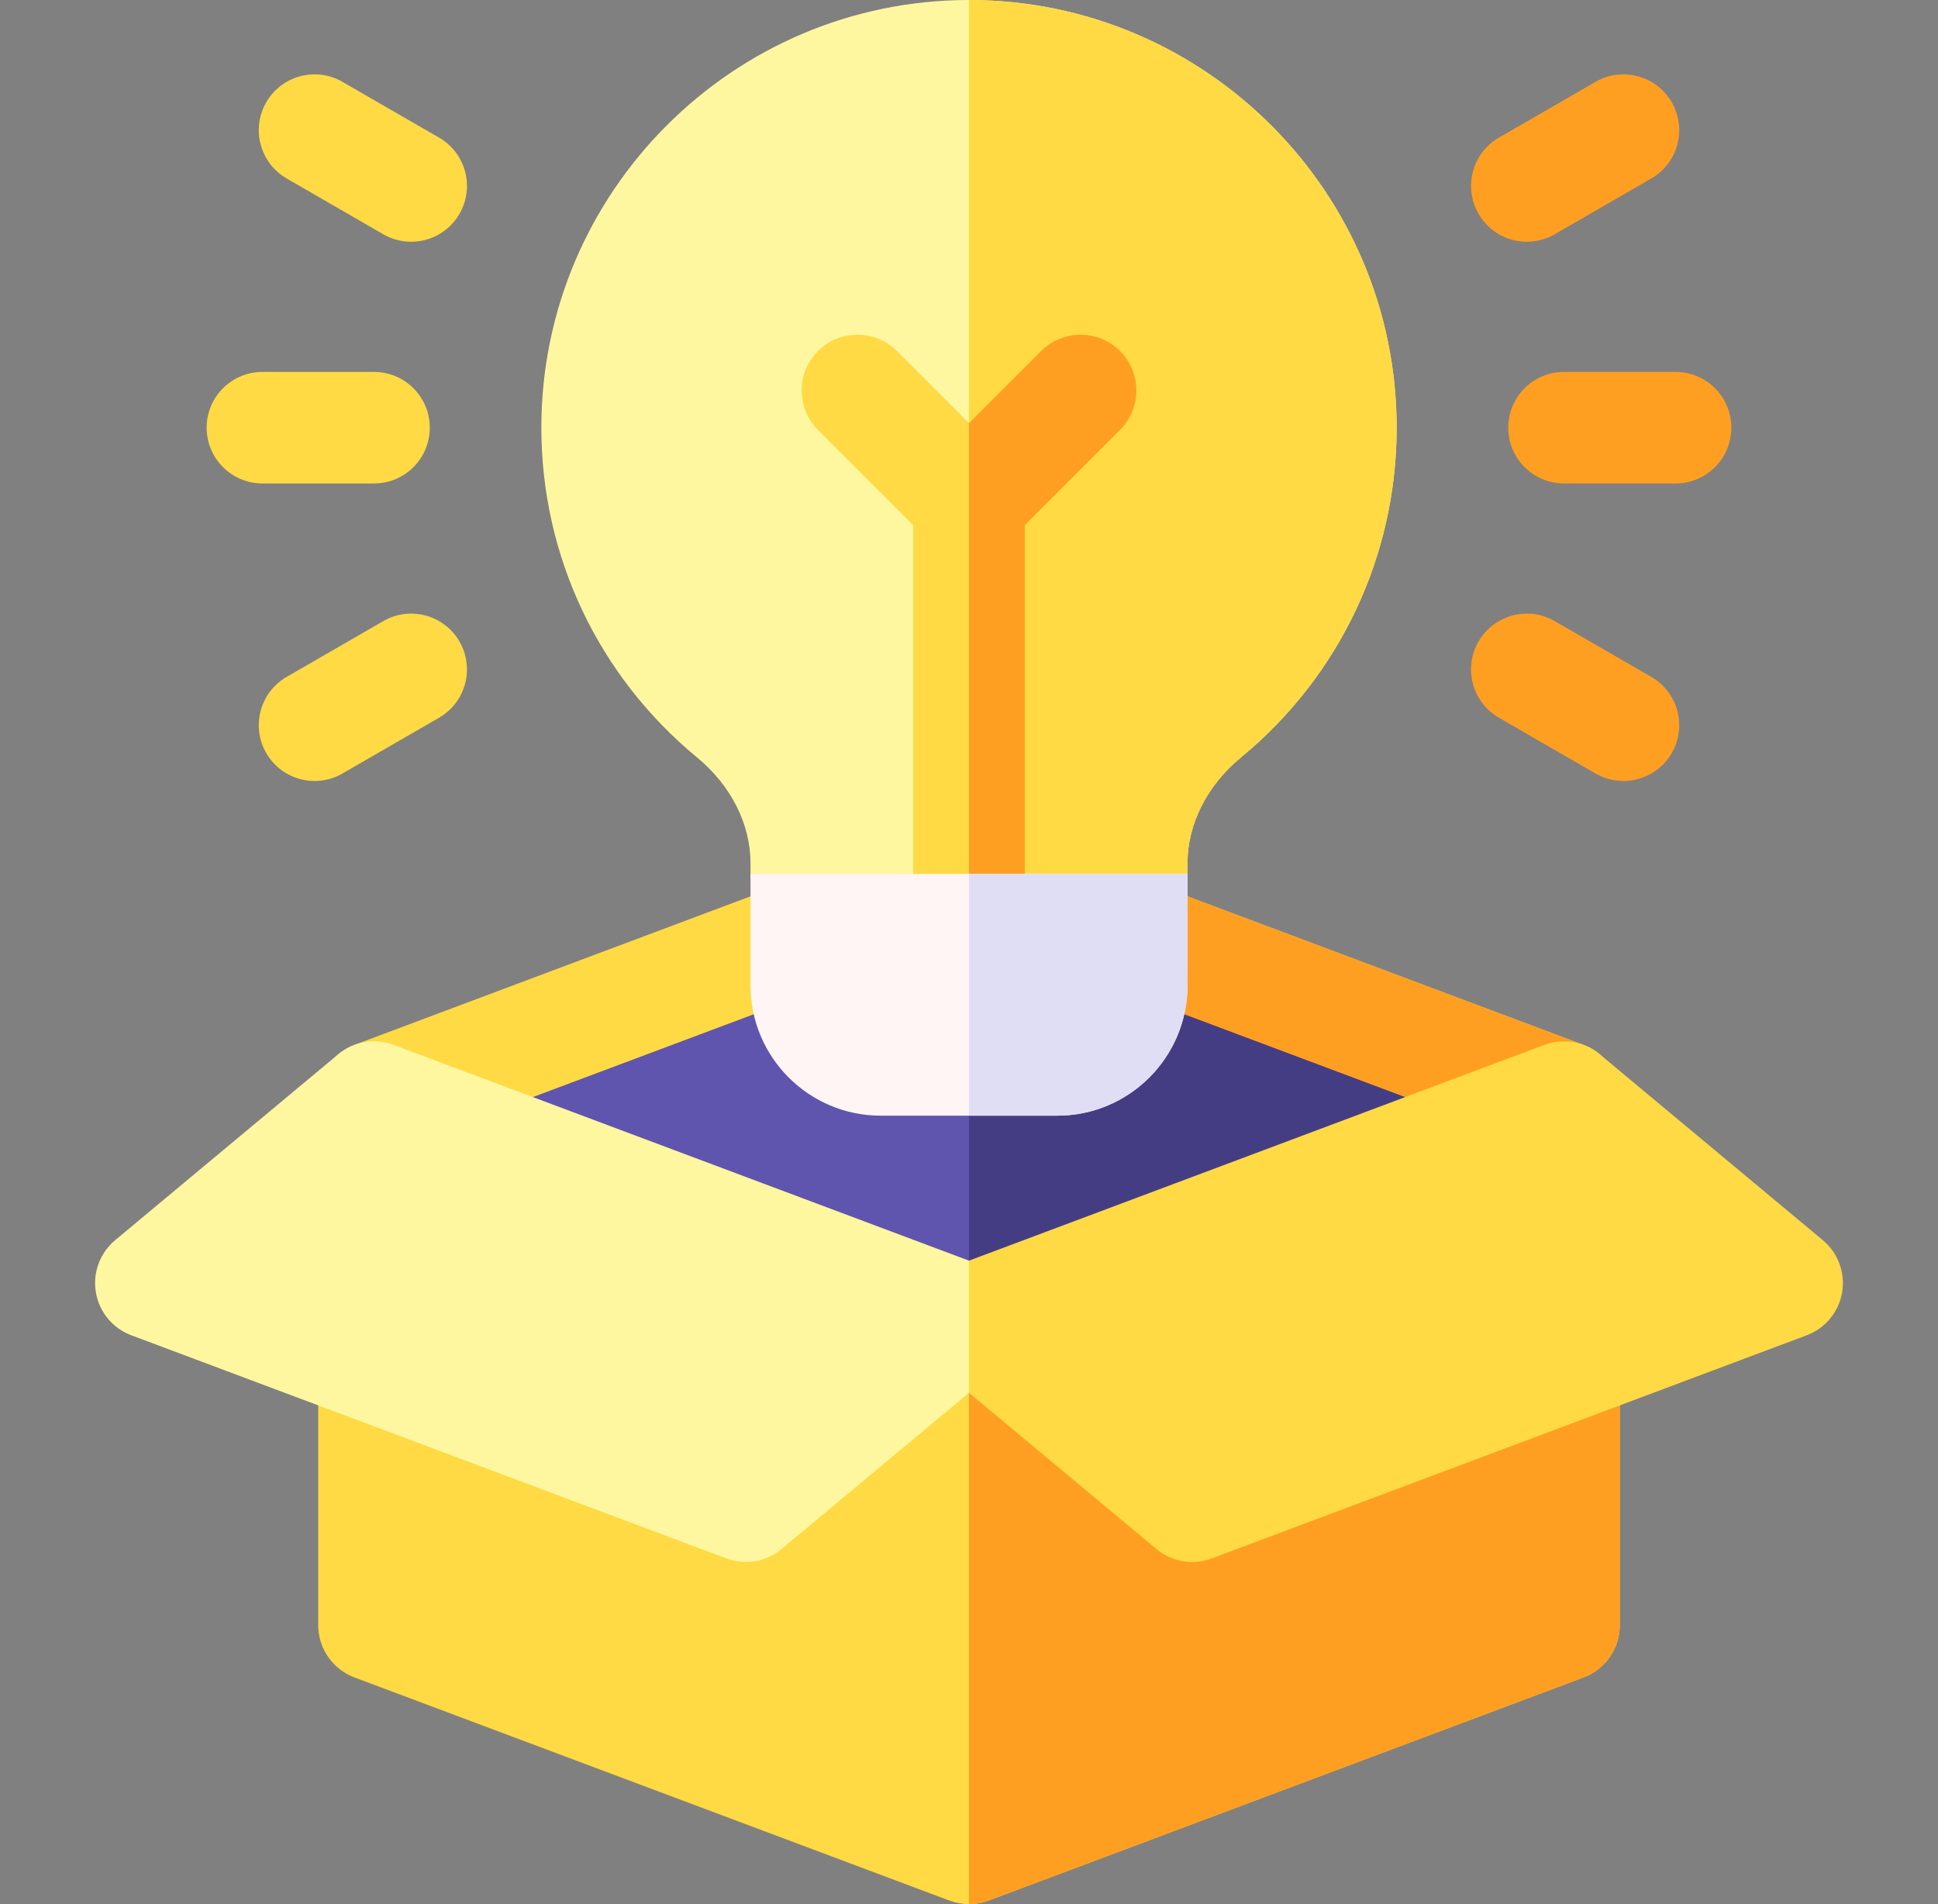 <svg width="57" height="56" viewBox="0 0 57 56" fill="none" xmlns="http://www.w3.org/2000/svg">
<rect x="0" y="0" width="57" height="56" fill="#808080" stroke="none"/>
<path d="M46.576 30.73L29.076 24.167C28.705 24.028 28.296 24.028 27.924 24.167L10.424 30.73C10.205 30.812 10.006 30.94 9.84 31.106C9.675 31.271 9.547 31.471 9.465 31.69V39.922H47.535V31.69C47.453 31.471 47.325 31.271 47.16 31.106C46.994 30.94 46.795 30.812 46.576 30.73Z" fill="#FFDA44"/>
<path d="M12.746 37.734V33.363L28.5 27.455L44.254 33.363V37.734H12.746Z" fill="#5F55AF"/>
<path d="M47.535 31.69C47.453 31.471 47.325 31.271 47.16 31.106C46.994 30.94 46.795 30.812 46.576 30.73L29.076 24.167C28.892 24.098 28.697 24.062 28.5 24.062V39.922H47.535V31.69Z" fill="#FF9F22"/>
<path d="M44.254 37.734V33.363L28.5 27.455V37.734H44.254Z" fill="#453D83"/>
<path d="M28.5 38.828L9.465 31.69C9.395 31.874 9.36 32.069 9.359 32.266V47.797C9.359 48.131 9.461 48.457 9.652 48.731C9.842 49.006 10.111 49.216 10.424 49.333L27.924 55.896C28.295 56.035 28.705 56.035 29.076 55.896L46.576 49.333C46.889 49.216 47.158 49.006 47.348 48.731C47.539 48.457 47.641 48.131 47.641 47.797V32.266C47.64 32.069 47.605 31.874 47.535 31.69L28.5 38.828Z" fill="#FFDA44"/>
<path d="M47.535 31.69L28.5 38.828V56C28.695 56 28.89 55.965 29.076 55.896L46.576 49.333C46.889 49.216 47.158 49.006 47.348 48.731C47.539 48.457 47.641 48.131 47.641 47.797V32.266C47.641 32.065 47.603 31.871 47.535 31.69Z" fill="#FF9F22"/>
<path d="M49.282 14.219H46C45.094 14.219 44.36 13.484 44.36 12.578C44.36 11.672 45.094 10.938 46 10.938H49.282C50.188 10.938 50.922 11.672 50.922 12.578C50.922 13.484 50.188 14.219 49.282 14.219ZM43.486 6.289C43.033 5.504 43.301 4.501 44.086 4.048L46.928 2.407C47.712 1.954 48.716 2.223 49.169 3.008C49.622 3.792 49.353 4.796 48.568 5.249L45.727 6.89C44.942 7.343 43.939 7.074 43.486 6.289ZM46.928 22.749L44.086 21.108C43.301 20.655 43.033 19.652 43.486 18.867C43.939 18.082 44.942 17.814 45.727 18.267L48.568 19.907C49.353 20.36 49.622 21.364 49.169 22.148C48.716 22.933 47.712 23.202 46.928 22.749Z" fill="#FF9F22"/>
<path d="M11 14.219H7.719C6.813 14.219 6.078 13.484 6.078 12.578C6.078 11.672 6.813 10.938 7.719 10.938H11C11.906 10.938 12.641 11.672 12.641 12.578C12.641 13.484 11.906 14.219 11 14.219ZM11.273 6.89L8.432 5.249C7.647 4.796 7.378 3.792 7.831 3.008C8.284 2.223 9.288 1.954 10.072 2.407L12.914 4.048C13.699 4.501 13.968 5.504 13.514 6.289C13.062 7.074 12.058 7.343 11.273 6.89ZM7.831 22.148C7.378 21.364 7.647 20.36 8.432 19.907L11.273 18.267C12.058 17.814 13.061 18.082 13.514 18.867C13.967 19.652 13.699 20.655 12.914 21.108L10.072 22.749C9.288 23.202 8.284 22.933 7.831 22.148Z" fill="#FFDA44"/>
<path d="M33.285 27.344H23.715C22.809 27.344 22.074 26.609 22.074 25.703V25.39C22.074 24.235 21.5 23.1 20.5 22.275C17.59 19.876 15.922 16.342 15.922 12.578C15.922 5.643 21.564 0 28.5 0C35.436 0 41.078 5.643 41.078 12.578C41.078 16.342 39.41 19.876 36.5 22.275C35.5 23.1 34.926 24.235 34.926 25.39V25.703C34.926 26.609 34.191 27.344 33.285 27.344Z" fill="#FFF79F"/>
<path d="M28.5 0V27.344H33.285C34.191 27.344 34.926 26.609 34.926 25.703V25.39C34.926 24.235 35.5 23.1 36.5 22.275C39.41 19.876 41.078 16.342 41.078 12.578C41.078 5.643 35.436 0 28.5 0Z" fill="#FFDA44"/>
<path d="M32.941 10.324C32.3 9.684 31.262 9.684 30.621 10.324L28.5 12.445L26.379 10.324C25.738 9.684 24.699 9.684 24.059 10.324C23.418 10.965 23.418 12.004 24.059 12.645L26.859 15.445V27.344H30.141V15.445L32.941 12.644C33.582 12.004 33.582 10.965 32.941 10.324Z" fill="#FFDA44"/>
<path d="M32.941 10.324C32.301 9.684 31.262 9.684 30.621 10.324L28.5 12.445V27.344H30.141V15.445L32.941 12.644C33.582 12.004 33.582 10.965 32.941 10.324Z" fill="#FF9F22"/>
<path d="M22.074 25.703V28.984C22.074 31.095 23.791 32.812 25.902 32.812H31.098C33.209 32.812 34.926 31.095 34.926 28.984V25.703H22.074Z" fill="#FFF5F5"/>
<path d="M28.5 25.703V32.812H31.098C33.209 32.812 34.926 31.095 34.926 28.984V25.703H28.5Z" fill="#DFDEF5"/>
<path d="M11.576 30.729C11.305 30.628 11.011 30.6 10.726 30.648C10.44 30.697 10.172 30.82 9.95 31.005L3.387 36.474C3.167 36.658 2.998 36.896 2.899 37.166C2.799 37.435 2.772 37.725 2.82 38.008C2.868 38.292 2.989 38.557 3.172 38.779C3.355 39 3.592 39.17 3.861 39.27L21.361 45.833C21.633 45.935 21.926 45.963 22.212 45.914C22.497 45.866 22.765 45.743 22.988 45.557L28.5 40.964V37.076L11.576 30.729Z" fill="#FFF79F"/>
<path d="M53.613 36.474L47.05 31.005C46.828 30.82 46.56 30.697 46.274 30.648C45.989 30.6 45.695 30.628 45.424 30.73L28.5 37.076V40.964L34.012 45.557C34.235 45.743 34.502 45.866 34.788 45.914C35.074 45.963 35.367 45.935 35.639 45.833L53.139 39.271C53.407 39.17 53.645 39 53.828 38.779C54.01 38.557 54.132 38.292 54.18 38.009C54.228 37.726 54.201 37.435 54.101 37.166C54.002 36.896 53.833 36.658 53.613 36.474Z" fill="#FFDA44"/>
</svg>

